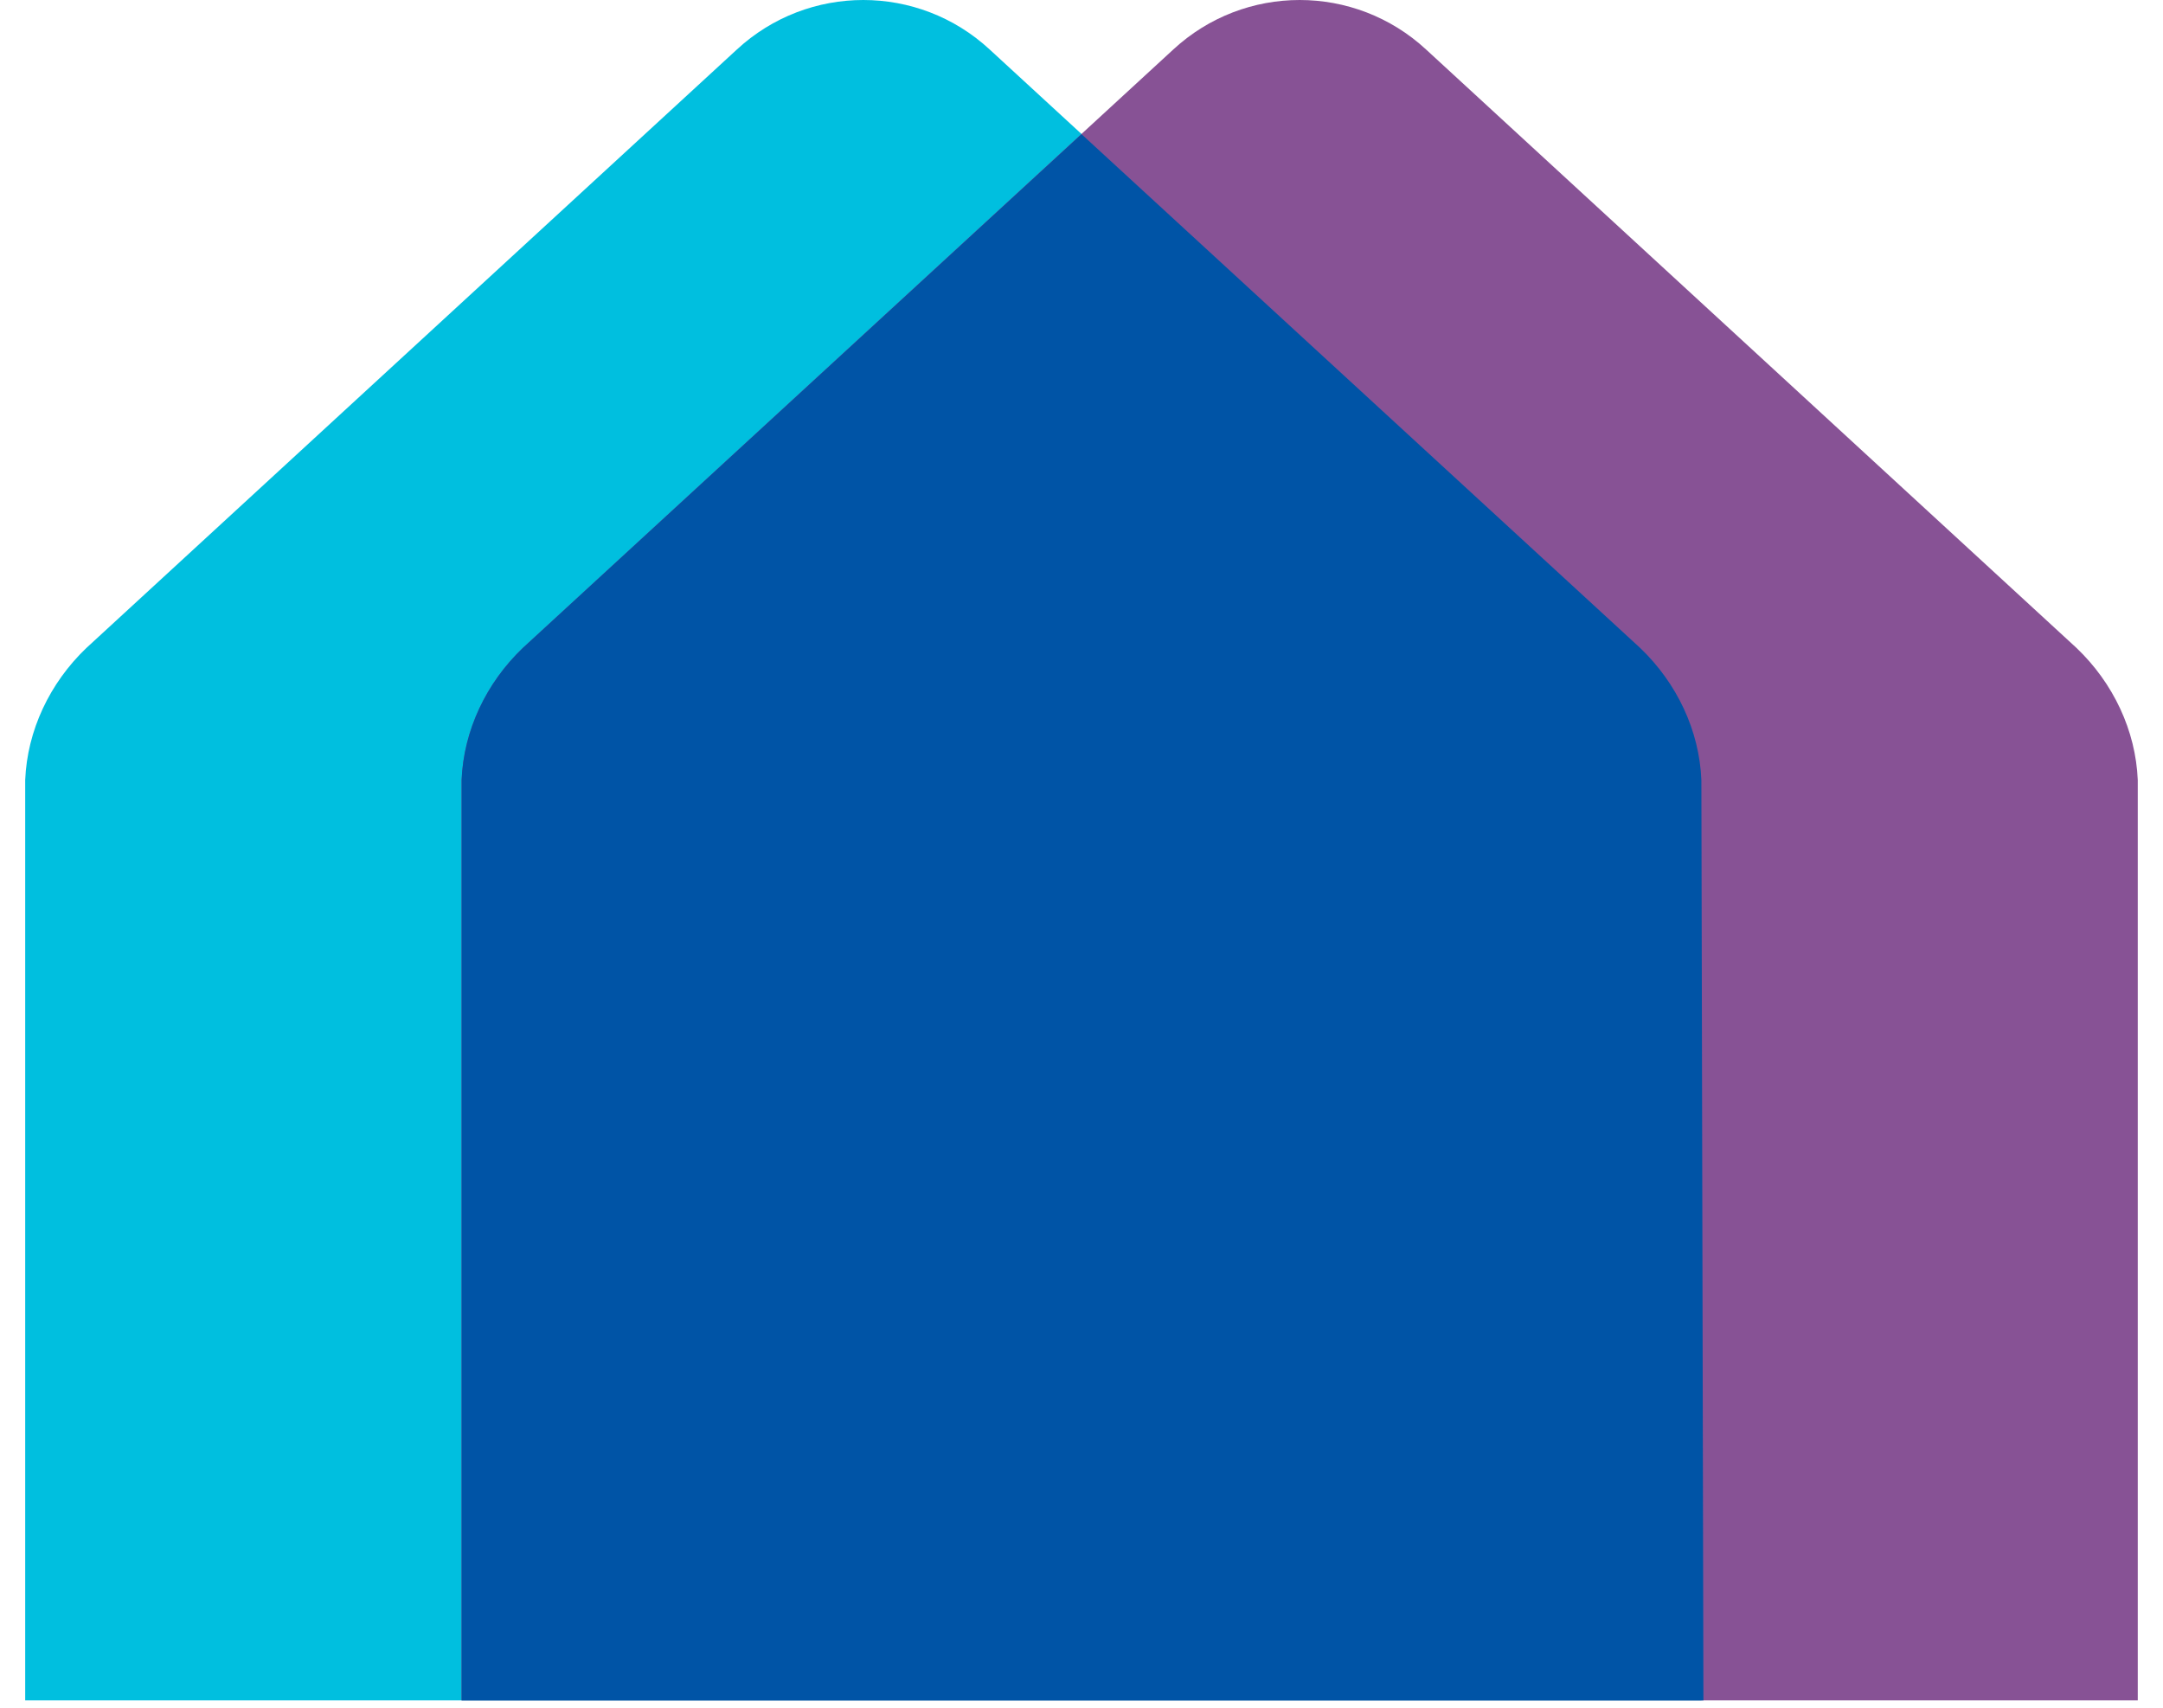 <svg width="57" height="45" viewBox="0 0 57 45" fill="none" xmlns="http://www.w3.org/2000/svg">
<path d="M44.835 20.555C44.781 19.25 44.19 17.999 43.222 17.075L26.081 1.305C24.2 -0.435 21.299 -0.435 19.418 1.305L2.276 17.075C1.309 17.999 0.718 19.25 0.664 20.555V44.807H44.835V20.555Z" fill="#00BFDF"/>
<path d="M56.335 20.555C56.281 19.25 55.69 17.999 54.722 17.075L37.581 1.305C35.7 -0.435 32.798 -0.435 30.918 1.305L13.776 17.075C12.809 17.999 12.218 19.25 12.164 20.555V44.807H56.335V20.555Z" fill="#875295"/>
<path d="M44.835 20.555C44.782 19.25 44.19 18 43.223 17.075L28.5 3.535L13.776 17.075C12.809 18 12.218 19.25 12.164 20.555V44.808H44.889L44.835 20.555Z" fill="#0054A6"/>
</svg>
